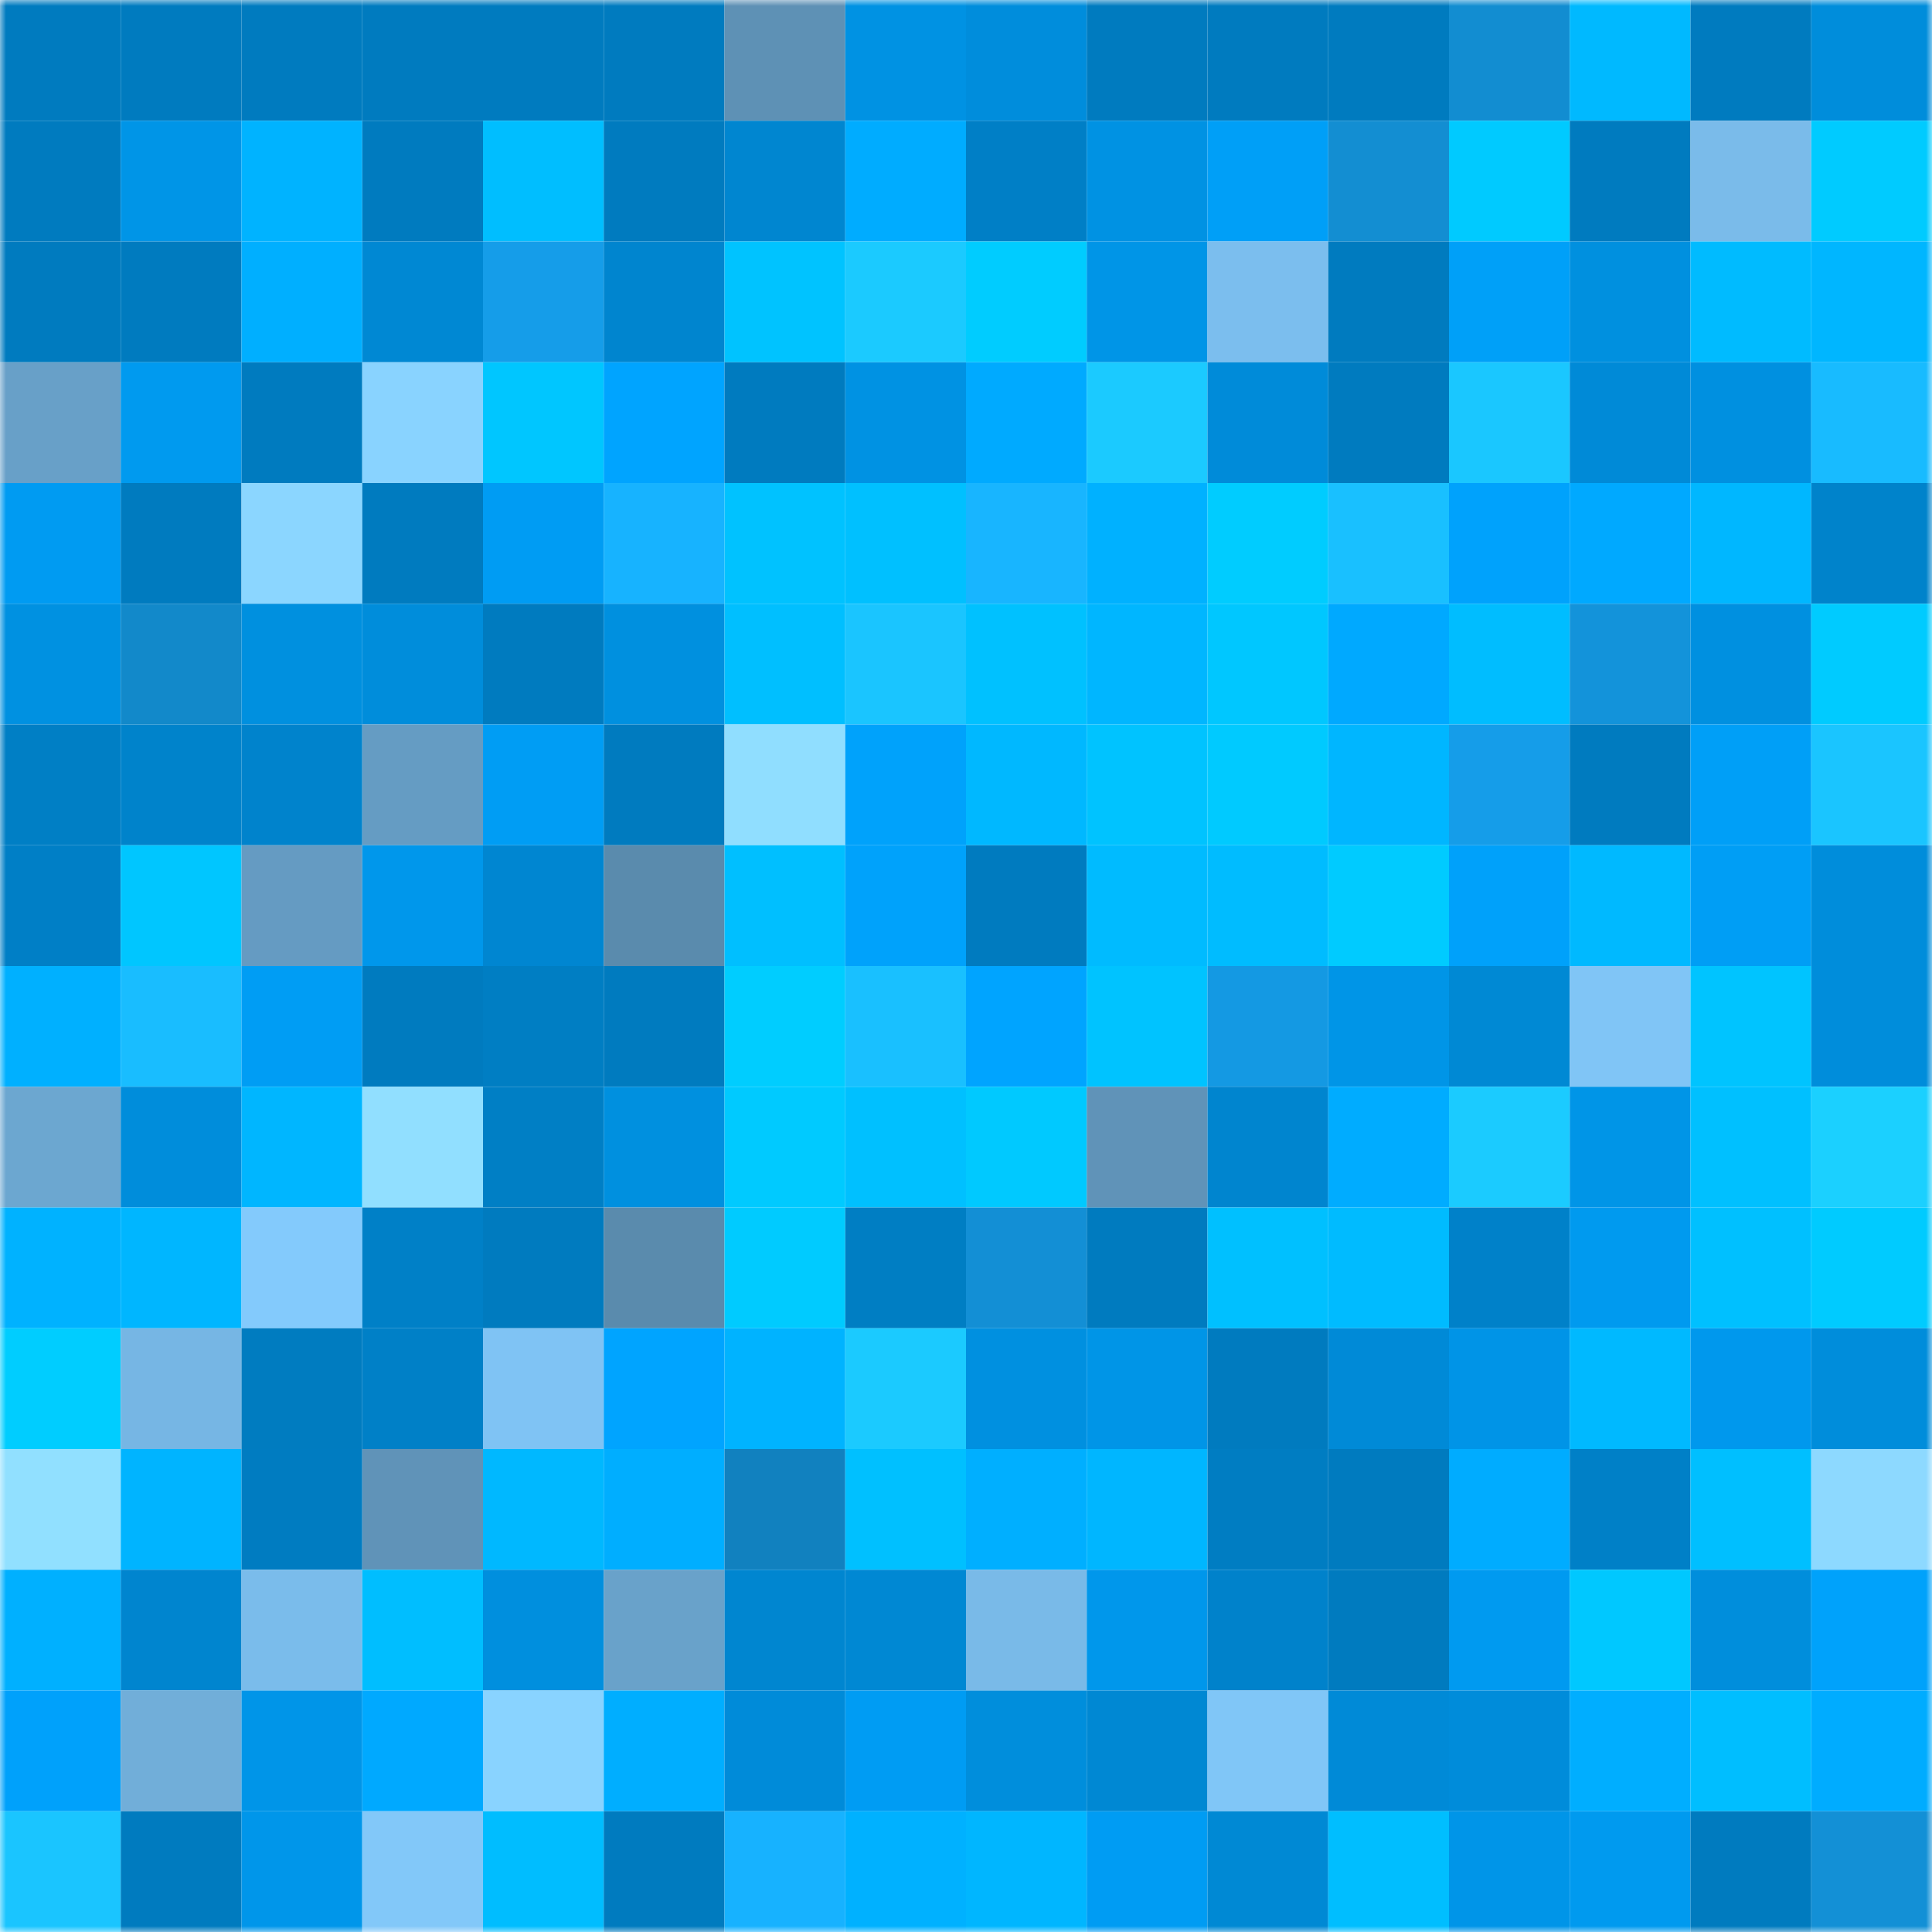 <svg viewBox="0 0 160 160" fill="none" role="img" xmlns="http://www.w3.org/2000/svg" width="240" height="240" name="ens%2Coleggg.eth"><mask id="1293071340" mask-type="alpha" maskUnits="userSpaceOnUse" x="0" y="0" width="160" height="160"><rect width="160" height="160" fill="#FFFFFF"></rect></mask><g mask="url(#1293071340)"><rect x="0" y="0" width="10" height="10" fill="#007bbf"></rect><rect x="10" y="0" width="10" height="10" fill="#007bbf"></rect><rect x="20" y="0" width="10" height="10" fill="#007bbf"></rect><rect x="30" y="0" width="10" height="10" fill="#007bbf"></rect><rect x="40" y="0" width="10" height="10" fill="#007bbf"></rect><rect x="50" y="0" width="10" height="10" fill="#007bbf"></rect><rect x="60" y="0" width="10" height="10" fill="#5e91b5"></rect><rect x="70" y="0" width="10" height="10" fill="#0092e3"></rect><rect x="80" y="0" width="10" height="10" fill="#008ddc"></rect><rect x="90" y="0" width="10" height="10" fill="#007bbf"></rect><rect x="100" y="0" width="10" height="10" fill="#007bbf"></rect><rect x="110" y="0" width="10" height="10" fill="#007bbf"></rect><rect x="120" y="0" width="10" height="10" fill="#128dd1"></rect><rect x="130" y="0" width="10" height="10" fill="#00b9ff"></rect><rect x="140" y="0" width="10" height="10" fill="#007bbf"></rect><rect x="150" y="0" width="10" height="10" fill="#008ddb"></rect><rect x="0" y="10" width="10" height="10" fill="#007bbf"></rect><rect x="10" y="10" width="10" height="10" fill="#0095e7"></rect><rect x="20" y="10" width="10" height="10" fill="#00b3ff"></rect><rect x="30" y="10" width="10" height="10" fill="#007bbf"></rect><rect x="40" y="10" width="10" height="10" fill="#00beff"></rect><rect x="50" y="10" width="10" height="10" fill="#007bbf"></rect><rect x="60" y="10" width="10" height="10" fill="#0086d0"></rect><rect x="70" y="10" width="10" height="10" fill="#00acff"></rect><rect x="80" y="10" width="10" height="10" fill="#007fc6"></rect><rect x="90" y="10" width="10" height="10" fill="#0092e3"></rect><rect x="100" y="10" width="10" height="10" fill="#009ff7"></rect><rect x="110" y="10" width="10" height="10" fill="#138ed2"></rect><rect x="120" y="10" width="10" height="10" fill="#00caff"></rect><rect x="130" y="10" width="10" height="10" fill="#007bbf"></rect><rect x="140" y="10" width="10" height="10" fill="#7abbea"></rect><rect x="150" y="10" width="10" height="10" fill="#00cbff"></rect><rect x="0" y="20" width="10" height="10" fill="#007bbf"></rect><rect x="10" y="20" width="10" height="10" fill="#007bbf"></rect><rect x="20" y="20" width="10" height="10" fill="#00afff"></rect><rect x="30" y="20" width="10" height="10" fill="#0088d3"></rect><rect x="40" y="20" width="10" height="10" fill="#159de9"></rect><rect x="50" y="20" width="10" height="10" fill="#0085cf"></rect><rect x="60" y="20" width="10" height="10" fill="#00c3ff"></rect><rect x="70" y="20" width="10" height="10" fill="#1bcaff"></rect><rect x="80" y="20" width="10" height="10" fill="#00ccff"></rect><rect x="90" y="20" width="10" height="10" fill="#0095e7"></rect><rect x="100" y="20" width="10" height="10" fill="#7bbeee"></rect><rect x="110" y="20" width="10" height="10" fill="#007bbf"></rect><rect x="120" y="20" width="10" height="10" fill="#00a0f8"></rect><rect x="130" y="20" width="10" height="10" fill="#0090df"></rect><rect x="140" y="20" width="10" height="10" fill="#00bbff"></rect><rect x="150" y="20" width="10" height="10" fill="#00b6ff"></rect><rect x="0" y="30" width="10" height="10" fill="#68a0c8"></rect><rect x="10" y="30" width="10" height="10" fill="#009aef"></rect><rect x="20" y="30" width="10" height="10" fill="#007bbf"></rect><rect x="30" y="30" width="10" height="10" fill="#89d3ff"></rect><rect x="40" y="30" width="10" height="10" fill="#00c6ff"></rect><rect x="50" y="30" width="10" height="10" fill="#00a4ff"></rect><rect x="60" y="30" width="10" height="10" fill="#007bbf"></rect><rect x="70" y="30" width="10" height="10" fill="#0092e3"></rect><rect x="80" y="30" width="10" height="10" fill="#00aaff"></rect><rect x="90" y="30" width="10" height="10" fill="#1bcaff"></rect><rect x="100" y="30" width="10" height="10" fill="#008bd9"></rect><rect x="110" y="30" width="10" height="10" fill="#007bbf"></rect><rect x="120" y="30" width="10" height="10" fill="#1ac7ff"></rect><rect x="130" y="30" width="10" height="10" fill="#008ad7"></rect><rect x="140" y="30" width="10" height="10" fill="#0090e0"></rect><rect x="150" y="30" width="10" height="10" fill="#18bbff"></rect><rect x="0" y="40" width="10" height="10" fill="#009bf2"></rect><rect x="10" y="40" width="10" height="10" fill="#007bbf"></rect><rect x="20" y="40" width="10" height="10" fill="#8bd6ff"></rect><rect x="30" y="40" width="10" height="10" fill="#007bbf"></rect><rect x="40" y="40" width="10" height="10" fill="#009cf3"></rect><rect x="50" y="40" width="10" height="10" fill="#17b3ff"></rect><rect x="60" y="40" width="10" height="10" fill="#00c2ff"></rect><rect x="70" y="40" width="10" height="10" fill="#00c0ff"></rect><rect x="80" y="40" width="10" height="10" fill="#18b5ff"></rect><rect x="90" y="40" width="10" height="10" fill="#00b1ff"></rect><rect x="100" y="40" width="10" height="10" fill="#00ccff"></rect><rect x="110" y="40" width="10" height="10" fill="#19c0ff"></rect><rect x="120" y="40" width="10" height="10" fill="#00a2fc"></rect><rect x="130" y="40" width="10" height="10" fill="#00a9ff"></rect><rect x="140" y="40" width="10" height="10" fill="#00b7ff"></rect><rect x="150" y="40" width="10" height="10" fill="#0083cb"></rect><rect x="0" y="50" width="10" height="10" fill="#0091e1"></rect><rect x="10" y="50" width="10" height="10" fill="#1289ca"></rect><rect x="20" y="50" width="10" height="10" fill="#0090df"></rect><rect x="30" y="50" width="10" height="10" fill="#008ddb"></rect><rect x="40" y="50" width="10" height="10" fill="#007bbf"></rect><rect x="50" y="50" width="10" height="10" fill="#0090df"></rect><rect x="60" y="50" width="10" height="10" fill="#00bfff"></rect><rect x="70" y="50" width="10" height="10" fill="#1ac5ff"></rect><rect x="80" y="50" width="10" height="10" fill="#00c1ff"></rect><rect x="90" y="50" width="10" height="10" fill="#00b6ff"></rect><rect x="100" y="50" width="10" height="10" fill="#00c7ff"></rect><rect x="110" y="50" width="10" height="10" fill="#00a9ff"></rect><rect x="120" y="50" width="10" height="10" fill="#00bdff"></rect><rect x="130" y="50" width="10" height="10" fill="#1393da"></rect><rect x="140" y="50" width="10" height="10" fill="#0090e0"></rect><rect x="150" y="50" width="10" height="10" fill="#00cbff"></rect><rect x="0" y="60" width="10" height="10" fill="#007fc5"></rect><rect x="10" y="60" width="10" height="10" fill="#0083cb"></rect><rect x="20" y="60" width="10" height="10" fill="#0083cc"></rect><rect x="30" y="60" width="10" height="10" fill="#659cc3"></rect><rect x="40" y="60" width="10" height="10" fill="#009df4"></rect><rect x="50" y="60" width="10" height="10" fill="#007bbf"></rect><rect x="60" y="60" width="10" height="10" fill="#90deff"></rect><rect x="70" y="60" width="10" height="10" fill="#00a2fb"></rect><rect x="80" y="60" width="10" height="10" fill="#00b8ff"></rect><rect x="90" y="60" width="10" height="10" fill="#00c3ff"></rect><rect x="100" y="60" width="10" height="10" fill="#00caff"></rect><rect x="110" y="60" width="10" height="10" fill="#00b6ff"></rect><rect x="120" y="60" width="10" height="10" fill="#159de9"></rect><rect x="130" y="60" width="10" height="10" fill="#007bbf"></rect><rect x="140" y="60" width="10" height="10" fill="#009ff7"></rect><rect x="150" y="60" width="10" height="10" fill="#1ac5ff"></rect><rect x="0" y="70" width="10" height="10" fill="#007fc6"></rect><rect x="10" y="70" width="10" height="10" fill="#00c6ff"></rect><rect x="20" y="70" width="10" height="10" fill="#659bc2"></rect><rect x="30" y="70" width="10" height="10" fill="#0097eb"></rect><rect x="40" y="70" width="10" height="10" fill="#0086d1"></rect><rect x="50" y="70" width="10" height="10" fill="#5a8bad"></rect><rect x="60" y="70" width="10" height="10" fill="#00bfff"></rect><rect x="70" y="70" width="10" height="10" fill="#00a2fb"></rect><rect x="80" y="70" width="10" height="10" fill="#007bbf"></rect><rect x="90" y="70" width="10" height="10" fill="#00bbff"></rect><rect x="100" y="70" width="10" height="10" fill="#00bcff"></rect><rect x="110" y="70" width="10" height="10" fill="#00cbff"></rect><rect x="120" y="70" width="10" height="10" fill="#00a1fa"></rect><rect x="130" y="70" width="10" height="10" fill="#00b9ff"></rect><rect x="140" y="70" width="10" height="10" fill="#009ef5"></rect><rect x="150" y="70" width="10" height="10" fill="#008ddb"></rect><rect x="0" y="80" width="10" height="10" fill="#00b0ff"></rect><rect x="10" y="80" width="10" height="10" fill="#19bdff"></rect><rect x="20" y="80" width="10" height="10" fill="#009df4"></rect><rect x="30" y="80" width="10" height="10" fill="#007bbf"></rect><rect x="40" y="80" width="10" height="10" fill="#007ec3"></rect><rect x="50" y="80" width="10" height="10" fill="#007bbf"></rect><rect x="60" y="80" width="10" height="10" fill="#00cdff"></rect><rect x="70" y="80" width="10" height="10" fill="#19c0ff"></rect><rect x="80" y="80" width="10" height="10" fill="#00a4ff"></rect><rect x="90" y="80" width="10" height="10" fill="#00c3ff"></rect><rect x="100" y="80" width="10" height="10" fill="#1499e3"></rect><rect x="110" y="80" width="10" height="10" fill="#0095e7"></rect><rect x="120" y="80" width="10" height="10" fill="#0089d4"></rect><rect x="130" y="80" width="10" height="10" fill="#80c5f6"></rect><rect x="140" y="80" width="10" height="10" fill="#00c4ff"></rect><rect x="150" y="80" width="10" height="10" fill="#008ddb"></rect><rect x="0" y="90" width="10" height="10" fill="#6ca7d0"></rect><rect x="10" y="90" width="10" height="10" fill="#008ddb"></rect><rect x="20" y="90" width="10" height="10" fill="#00b6ff"></rect><rect x="30" y="90" width="10" height="10" fill="#91dfff"></rect><rect x="40" y="90" width="10" height="10" fill="#007fc5"></rect><rect x="50" y="90" width="10" height="10" fill="#0090df"></rect><rect x="60" y="90" width="10" height="10" fill="#00caff"></rect><rect x="70" y="90" width="10" height="10" fill="#00c0ff"></rect><rect x="80" y="90" width="10" height="10" fill="#00c9ff"></rect><rect x="90" y="90" width="10" height="10" fill="#6093b8"></rect><rect x="100" y="90" width="10" height="10" fill="#0085cf"></rect><rect x="110" y="90" width="10" height="10" fill="#00acff"></rect><rect x="120" y="90" width="10" height="10" fill="#1bcbff"></rect><rect x="130" y="90" width="10" height="10" fill="#0095e7"></rect><rect x="140" y="90" width="10" height="10" fill="#00c0ff"></rect><rect x="150" y="90" width="10" height="10" fill="#1bd0ff"></rect><rect x="0" y="100" width="10" height="10" fill="#00b2ff"></rect><rect x="10" y="100" width="10" height="10" fill="#00b6ff"></rect><rect x="20" y="100" width="10" height="10" fill="#83cafc"></rect><rect x="30" y="100" width="10" height="10" fill="#0080c7"></rect><rect x="40" y="100" width="10" height="10" fill="#007bbf"></rect><rect x="50" y="100" width="10" height="10" fill="#5a8bad"></rect><rect x="60" y="100" width="10" height="10" fill="#00cbff"></rect><rect x="70" y="100" width="10" height="10" fill="#007ec3"></rect><rect x="80" y="100" width="10" height="10" fill="#138fd5"></rect><rect x="90" y="100" width="10" height="10" fill="#007bbf"></rect><rect x="100" y="100" width="10" height="10" fill="#00c0ff"></rect><rect x="110" y="100" width="10" height="10" fill="#00bbff"></rect><rect x="120" y="100" width="10" height="10" fill="#0081c9"></rect><rect x="130" y="100" width="10" height="10" fill="#009aef"></rect><rect x="140" y="100" width="10" height="10" fill="#00c0ff"></rect><rect x="150" y="100" width="10" height="10" fill="#00cbff"></rect><rect x="0" y="110" width="10" height="10" fill="#00cdff"></rect><rect x="10" y="110" width="10" height="10" fill="#76b6e4"></rect><rect x="20" y="110" width="10" height="10" fill="#007cc0"></rect><rect x="30" y="110" width="10" height="10" fill="#0080c7"></rect><rect x="40" y="110" width="10" height="10" fill="#7fc3f4"></rect><rect x="50" y="110" width="10" height="10" fill="#00a4ff"></rect><rect x="60" y="110" width="10" height="10" fill="#00b3ff"></rect><rect x="70" y="110" width="10" height="10" fill="#1bcaff"></rect><rect x="80" y="110" width="10" height="10" fill="#0090e0"></rect><rect x="90" y="110" width="10" height="10" fill="#0095e7"></rect><rect x="100" y="110" width="10" height="10" fill="#007bbf"></rect><rect x="110" y="110" width="10" height="10" fill="#008ad7"></rect><rect x="120" y="110" width="10" height="10" fill="#0094e7"></rect><rect x="130" y="110" width="10" height="10" fill="#00b9ff"></rect><rect x="140" y="110" width="10" height="10" fill="#0098ed"></rect><rect x="150" y="110" width="10" height="10" fill="#008ddb"></rect><rect x="0" y="120" width="10" height="10" fill="#91e0ff"></rect><rect x="10" y="120" width="10" height="10" fill="#00b4ff"></rect><rect x="20" y="120" width="10" height="10" fill="#007cc1"></rect><rect x="30" y="120" width="10" height="10" fill="#6093b8"></rect><rect x="40" y="120" width="10" height="10" fill="#00b8ff"></rect><rect x="50" y="120" width="10" height="10" fill="#00aeff"></rect><rect x="60" y="120" width="10" height="10" fill="#1181bf"></rect><rect x="70" y="120" width="10" height="10" fill="#00c0ff"></rect><rect x="80" y="120" width="10" height="10" fill="#00afff"></rect><rect x="90" y="120" width="10" height="10" fill="#00b6ff"></rect><rect x="100" y="120" width="10" height="10" fill="#007dc2"></rect><rect x="110" y="120" width="10" height="10" fill="#007bbf"></rect><rect x="120" y="120" width="10" height="10" fill="#00acff"></rect><rect x="130" y="120" width="10" height="10" fill="#0080c7"></rect><rect x="140" y="120" width="10" height="10" fill="#00bfff"></rect><rect x="150" y="120" width="10" height="10" fill="#8dd9ff"></rect><rect x="0" y="130" width="10" height="10" fill="#00b0ff"></rect><rect x="10" y="130" width="10" height="10" fill="#0085cf"></rect><rect x="20" y="130" width="10" height="10" fill="#7abceb"></rect><rect x="30" y="130" width="10" height="10" fill="#00beff"></rect><rect x="40" y="130" width="10" height="10" fill="#008fde"></rect><rect x="50" y="130" width="10" height="10" fill="#69a2ca"></rect><rect x="60" y="130" width="10" height="10" fill="#0086d0"></rect><rect x="70" y="130" width="10" height="10" fill="#0088d3"></rect><rect x="80" y="130" width="10" height="10" fill="#79bae8"></rect><rect x="90" y="130" width="10" height="10" fill="#0097eb"></rect><rect x="100" y="130" width="10" height="10" fill="#0082cb"></rect><rect x="110" y="130" width="10" height="10" fill="#007bbf"></rect><rect x="120" y="130" width="10" height="10" fill="#009af0"></rect><rect x="130" y="130" width="10" height="10" fill="#00c8ff"></rect><rect x="140" y="130" width="10" height="10" fill="#008edc"></rect><rect x="150" y="130" width="10" height="10" fill="#00a2fb"></rect><rect x="0" y="140" width="10" height="10" fill="#00a1fb"></rect><rect x="10" y="140" width="10" height="10" fill="#71aed9"></rect><rect x="20" y="140" width="10" height="10" fill="#0095e8"></rect><rect x="30" y="140" width="10" height="10" fill="#00a9ff"></rect><rect x="40" y="140" width="10" height="10" fill="#89d3ff"></rect><rect x="50" y="140" width="10" height="10" fill="#00aeff"></rect><rect x="60" y="140" width="10" height="10" fill="#008bd9"></rect><rect x="70" y="140" width="10" height="10" fill="#009cf3"></rect><rect x="80" y="140" width="10" height="10" fill="#008edc"></rect><rect x="90" y="140" width="10" height="10" fill="#0088d3"></rect><rect x="100" y="140" width="10" height="10" fill="#80c6f7"></rect><rect x="110" y="140" width="10" height="10" fill="#008ad7"></rect><rect x="120" y="140" width="10" height="10" fill="#008cda"></rect><rect x="130" y="140" width="10" height="10" fill="#00aeff"></rect><rect x="140" y="140" width="10" height="10" fill="#00beff"></rect><rect x="150" y="140" width="10" height="10" fill="#00acff"></rect><rect x="0" y="150" width="10" height="10" fill="#1ac5ff"></rect><rect x="10" y="150" width="10" height="10" fill="#007bbf"></rect><rect x="20" y="150" width="10" height="10" fill="#0096ea"></rect><rect x="30" y="150" width="10" height="10" fill="#82c8f9"></rect><rect x="40" y="150" width="10" height="10" fill="#00bdff"></rect><rect x="50" y="150" width="10" height="10" fill="#007bbf"></rect><rect x="60" y="150" width="10" height="10" fill="#17b2ff"></rect><rect x="70" y="150" width="10" height="10" fill="#00b1ff"></rect><rect x="80" y="150" width="10" height="10" fill="#00b6ff"></rect><rect x="90" y="150" width="10" height="10" fill="#009cf3"></rect><rect x="100" y="150" width="10" height="10" fill="#0089d4"></rect><rect x="110" y="150" width="10" height="10" fill="#00beff"></rect><rect x="120" y="150" width="10" height="10" fill="#0095e8"></rect><rect x="130" y="150" width="10" height="10" fill="#009aef"></rect><rect x="140" y="150" width="10" height="10" fill="#007bbf"></rect><rect x="150" y="150" width="10" height="10" fill="#1390d6"></rect></g></svg>